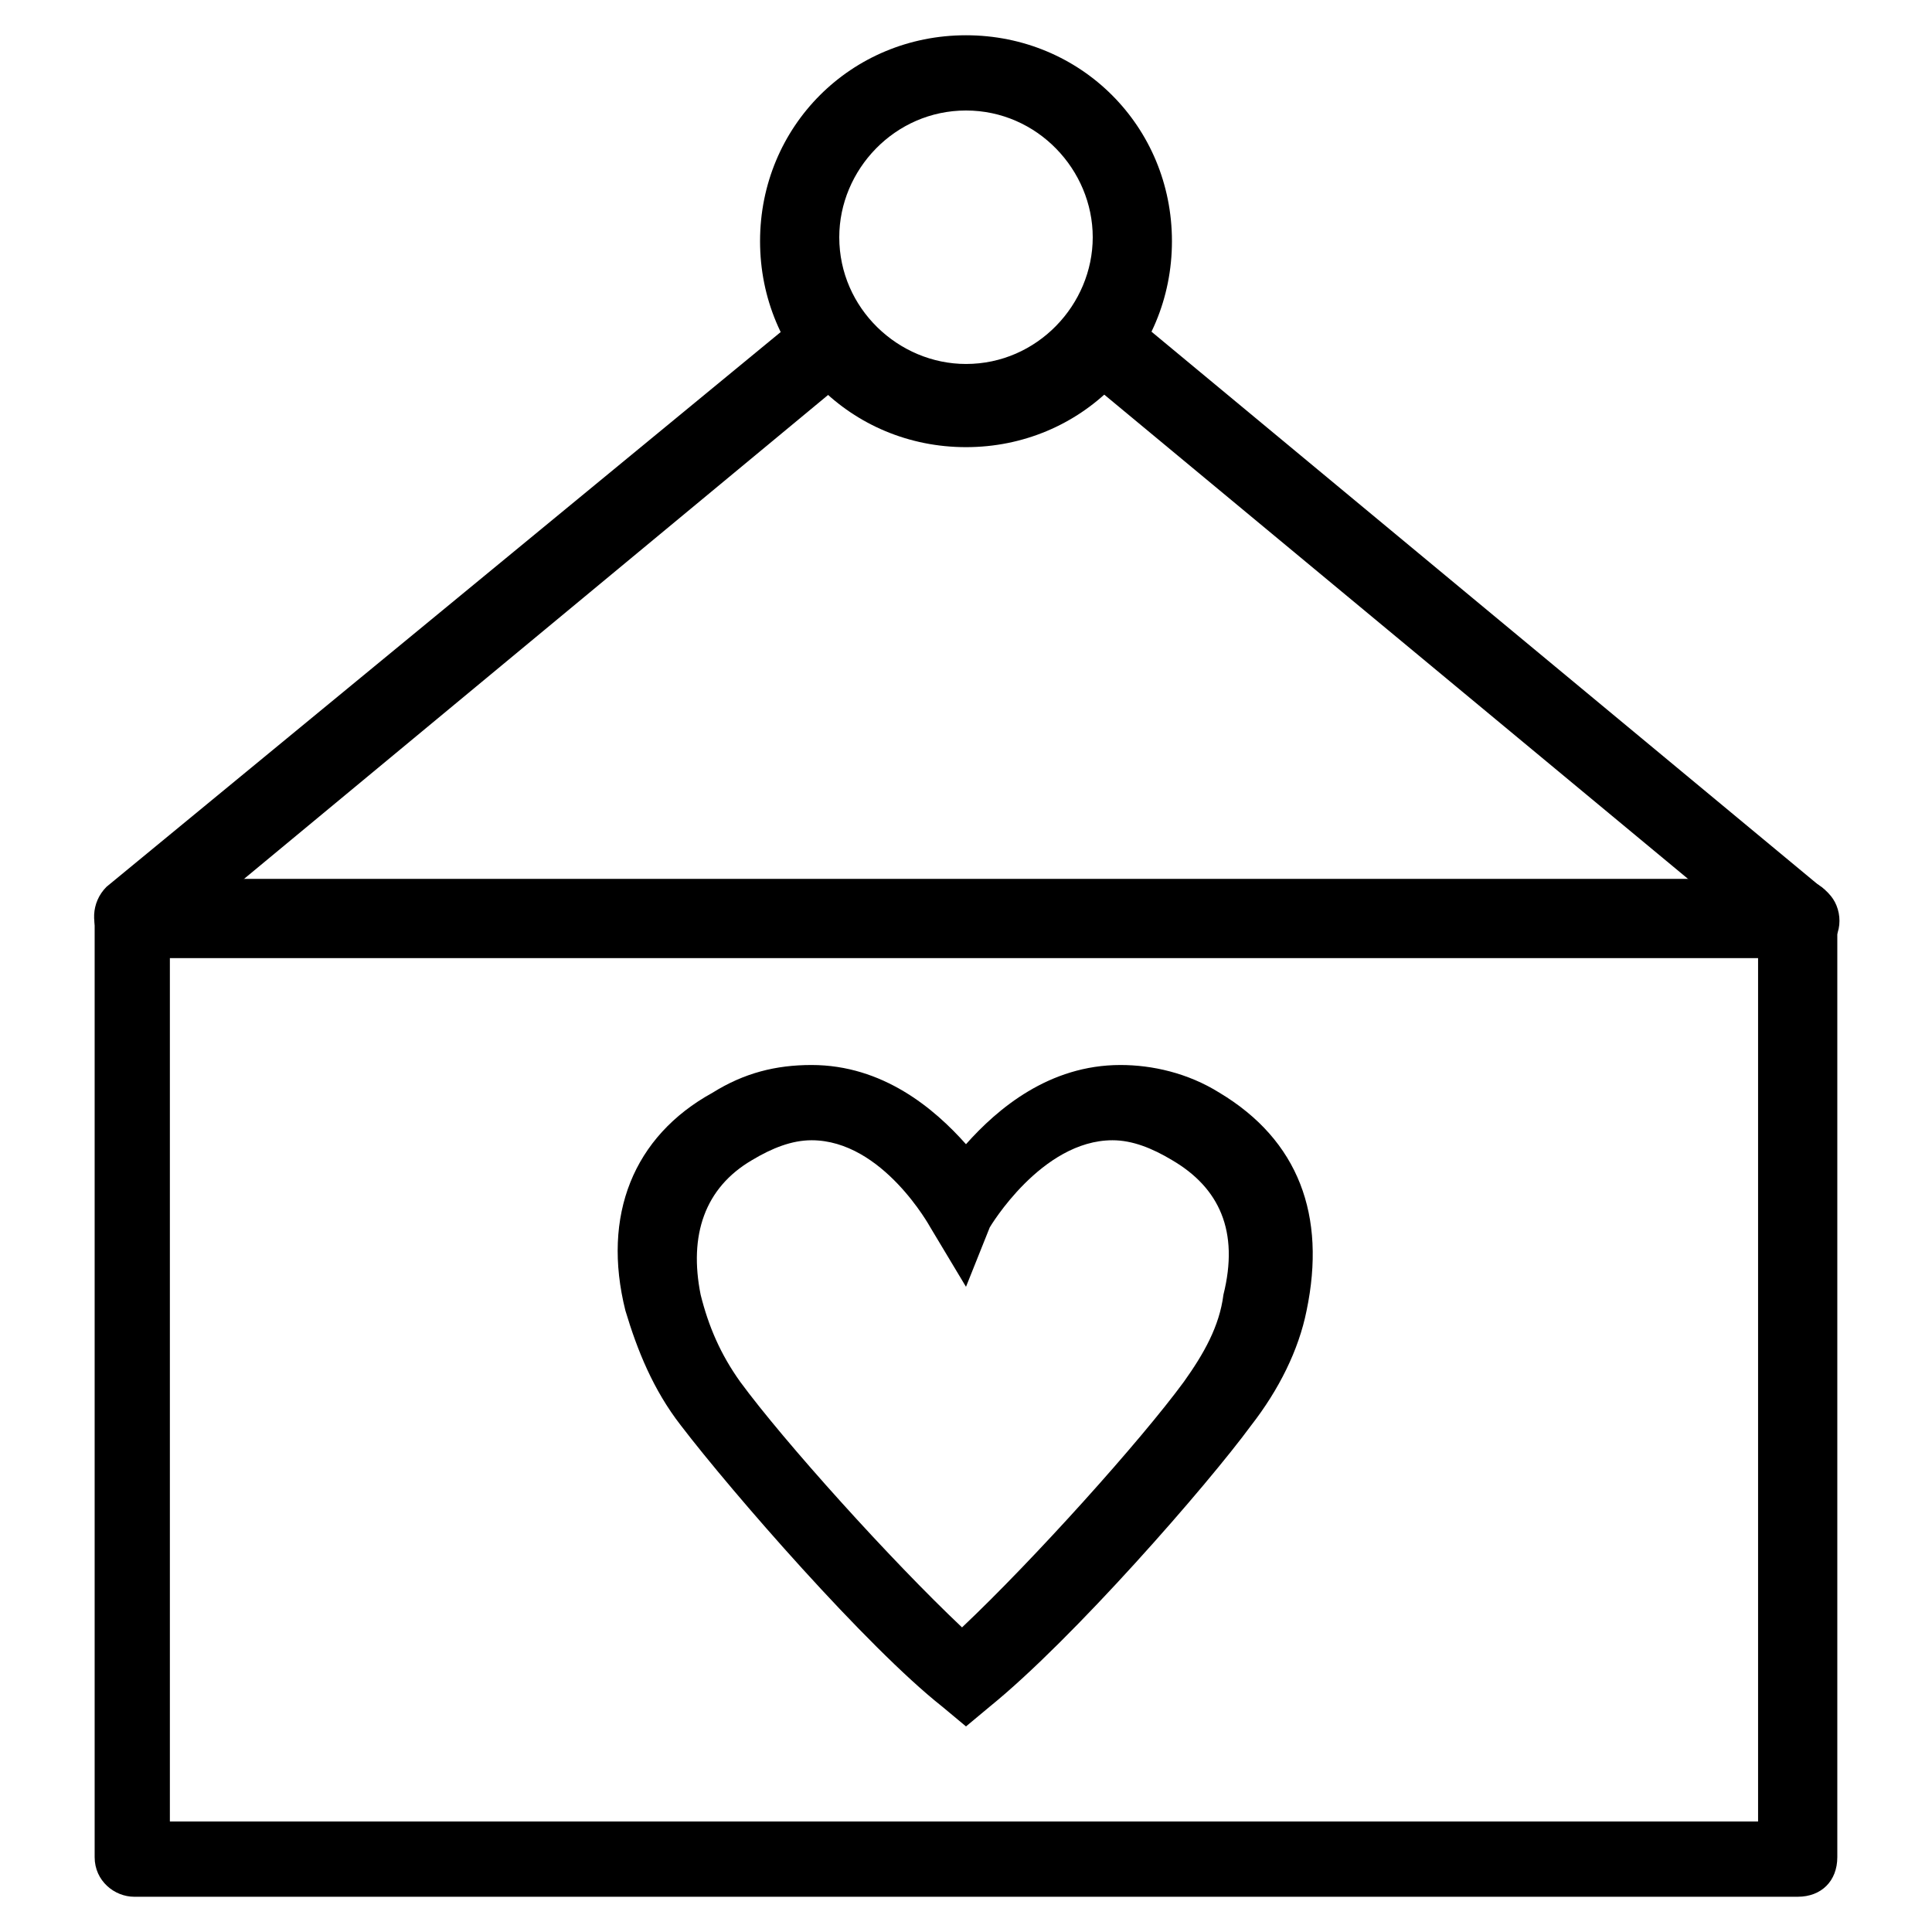 <?xml version="1.0" encoding="UTF-8"?>
<!-- Uploaded to: SVG Repo, www.svgrepo.com, Generator: SVG Repo Mixer Tools -->
<svg fill="#000000" width="800px" height="800px" version="1.1" viewBox="144 144 512 512" xmlns="http://www.w3.org/2000/svg">
 <g>
  <path d="m400 601.52-6.297-5.246c-19.941-15.742-55.629-56.68-69.273-74.523-7.348-9.445-11.547-19.941-14.695-30.438-6.297-25.191 2.098-46.184 23.09-57.727 8.398-5.246 16.793-7.348 26.238-7.348 18.895 0 32.539 11.547 40.934 20.992 8.398-9.445 22.043-20.992 40.934-20.992 8.398 0 17.844 2.098 26.238 7.348 20.992 12.594 28.34 32.539 23.09 57.727-2.098 10.496-7.348 20.992-14.695 30.438-11.547 15.742-47.23 56.68-69.273 74.523zm-40.938-155.34c-5.246 0-10.496 2.098-15.742 5.246-12.594 7.348-16.793 19.941-13.645 35.688 2.098 8.398 5.246 15.742 10.496 23.09 11.547 15.742 39.887 47.23 58.777 65.074 18.895-17.844 47.23-49.332 58.777-65.074 5.246-7.348 9.445-14.695 10.496-23.09 4.199-16.793-1.051-28.34-13.645-35.688-5.246-3.148-10.496-5.246-15.742-5.246-18.895 0-32.539 23.09-32.539 23.09l-6.297 15.746-9.445-15.742c-0.004 0-12.598-23.094-31.492-23.094z"/>
  <path d="m620.41 646.66h-440.83c-5.246 0-10.496-4.199-10.496-10.496v-248.76c0-5.246 4.199-10.496 10.496-10.496h440.83c5.246 0 10.496 4.199 10.496 10.496v248.76c0 6.297-4.199 10.496-10.496 10.496zm-431.39-19.945h420.89v-228.81h-420.89z"/>
  <path d="m620.41 397.9c-2.098 0-4.199-1.051-6.297-2.098l-184.73-153.24c-4.199-3.148-5.246-10.496-1.051-14.695 3.148-4.199 10.496-5.246 14.695-1.051l184.73 153.24c4.199 3.148 5.246 10.496 1.051 14.695-2.102 2.102-5.25 3.148-8.398 3.148z"/>
  <path d="m179.58 397.9c-3.148 0-6.297-1.051-8.398-4.199-3.148-4.199-3.148-10.496 1.051-14.695l183.68-151.14c4.199-3.148 10.496-3.148 14.695 1.051 3.148 4.199 3.148 10.496-1.051 14.695l-183.68 152.19c-2.098 1.051-4.199 2.098-6.297 2.098z"/>
  <path d="m400 262.5c-30.438 0-54.578-24.141-54.578-54.578s24.141-54.578 54.578-54.578 54.578 24.141 54.578 54.578-24.141 54.578-54.578 54.578zm0-89.215c-18.895 0-33.586 15.742-33.586 33.586 0 18.895 15.742 33.586 33.586 33.586 18.895 0 33.586-15.742 33.586-33.586s-14.695-33.586-33.586-33.586z"/>
 </g>
</svg>